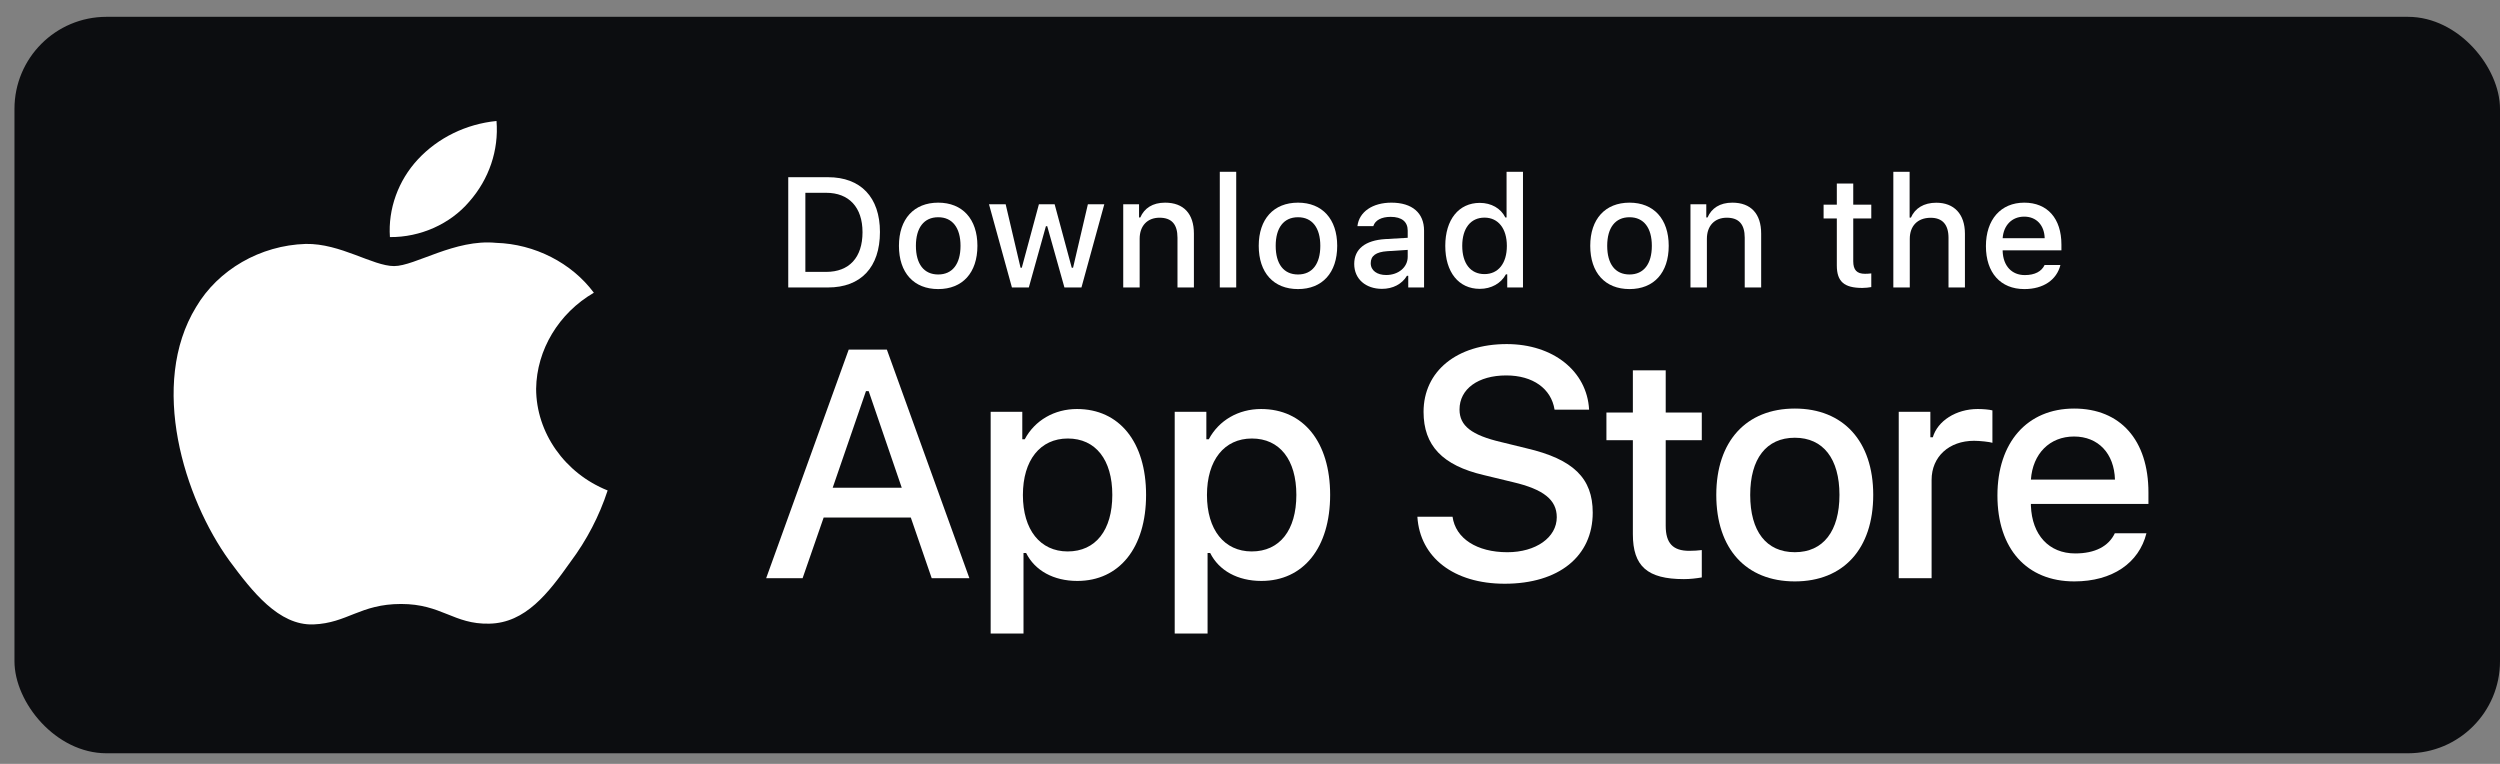 <svg width="144" height="44" viewBox="0 0 144 44" fill="none" xmlns="http://www.w3.org/2000/svg">
<rect x="0" y="0" width="144" height="44" fill="#808080" stroke="none"/>
<rect x="0.833" y="0.969" width="143.167" height="42.42" rx="5.302" fill="#0C0D10"/>
<path d="M94.053 21.332V23.762H92.53V25.355H94.053V30.769C94.053 32.617 94.889 33.357 96.993 33.357C97.363 33.357 97.715 33.313 98.023 33.26V31.684C97.759 31.711 97.591 31.728 97.301 31.728C96.359 31.728 95.945 31.288 95.945 30.285V25.355H98.023V23.762H95.945V21.332H94.053Z" fill="white"/>
<path d="M103.382 33.489C106.182 33.489 107.898 31.614 107.898 28.506C107.898 25.416 106.173 23.533 103.382 23.533C100.583 23.533 98.858 25.416 98.858 28.506C98.858 31.614 100.574 33.489 103.382 33.489ZM103.382 31.807C101.736 31.807 100.812 30.601 100.812 28.506C100.812 26.429 101.736 25.214 103.382 25.214C105.02 25.214 105.953 26.429 105.953 28.506C105.953 30.593 105.02 31.807 103.382 31.807Z" fill="white"/>
<path d="M109.367 33.304H111.26V27.644C111.26 26.297 112.272 25.39 113.707 25.39C114.041 25.39 114.605 25.452 114.763 25.505V23.638C114.561 23.585 114.2 23.559 113.918 23.559C112.668 23.559 111.603 24.246 111.33 25.188H111.189V23.718H109.367V33.304Z" fill="white"/>
<path d="M119.463 25.143C120.862 25.143 121.778 26.121 121.822 27.626H116.98C117.086 26.13 118.063 25.143 119.463 25.143ZM121.813 30.716C121.461 31.464 120.677 31.878 119.533 31.878C118.019 31.878 117.042 30.813 116.98 29.131V29.026H123.75V28.365C123.75 25.355 122.139 23.533 119.471 23.533C116.769 23.533 115.052 25.478 115.052 28.541C115.052 31.605 116.734 33.489 119.48 33.489C121.672 33.489 123.204 32.432 123.635 30.716H121.813Z" fill="white"/>
<path d="M81.641 29.764C81.787 32.118 83.749 33.623 86.668 33.623C89.789 33.623 91.741 32.045 91.741 29.527C91.741 27.547 90.628 26.452 87.928 25.822L86.477 25.466C84.761 25.065 84.068 24.527 84.068 23.587C84.068 22.401 85.145 21.625 86.76 21.625C88.293 21.625 89.351 22.383 89.543 23.596H91.532C91.413 21.379 89.46 19.819 86.787 19.819C83.913 19.819 81.997 21.379 81.997 23.724C81.997 25.658 83.083 26.808 85.464 27.364L87.161 27.775C88.904 28.185 89.67 28.788 89.67 29.791C89.67 30.959 88.466 31.808 86.824 31.808C85.063 31.808 83.84 31.014 83.667 29.764H81.641Z" fill="white"/>
<path d="M62.035 23.559C60.733 23.559 59.606 24.21 59.025 25.302H58.884V23.718H57.062V36.491H58.954V31.851H59.104C59.606 32.864 60.688 33.462 62.053 33.462C64.474 33.462 66.014 31.552 66.014 28.506C66.014 25.46 64.474 23.559 62.035 23.559ZM61.498 31.763C59.914 31.763 58.919 30.513 58.919 28.515C58.919 26.508 59.914 25.258 61.507 25.258C63.109 25.258 64.069 26.482 64.069 28.506C64.069 30.54 63.109 31.763 61.498 31.763Z" fill="white"/>
<path d="M72.637 23.559C71.334 23.559 70.207 24.21 69.626 25.302H69.486V23.718H67.663V36.491H69.556V31.851H69.706C70.207 32.864 71.29 33.462 72.654 33.462C75.075 33.462 76.616 31.552 76.616 28.506C76.616 25.46 75.075 23.559 72.637 23.559ZM72.1 31.763C70.515 31.763 69.521 30.513 69.521 28.515C69.521 26.508 70.515 25.258 72.109 25.258C73.711 25.258 74.67 26.482 74.67 28.506C74.67 30.54 73.711 31.763 72.1 31.763Z" fill="white"/>
<path d="M53.666 33.304H55.837L51.084 20.138H48.885L44.131 33.304H46.23L47.443 29.809H52.462L53.666 33.304ZM49.88 22.528H50.035L51.941 28.094H47.963L49.88 22.528Z" fill="white"/>
<path d="M45.403 10.207V16.558H47.696C49.589 16.558 50.685 15.392 50.685 13.363C50.685 11.365 49.58 10.207 47.696 10.207H45.403ZM46.389 11.105H47.586C48.902 11.105 49.681 11.941 49.681 13.376C49.681 14.833 48.915 15.661 47.586 15.661H46.389V11.105Z" fill="white"/>
<path d="M54.041 16.651C55.441 16.651 56.299 15.713 56.299 14.16C56.299 12.615 55.437 11.673 54.041 11.673C52.642 11.673 51.779 12.615 51.779 14.16C51.779 15.713 52.637 16.651 54.041 16.651ZM54.041 15.81C53.218 15.81 52.756 15.207 52.756 14.16C52.756 13.121 53.218 12.513 54.041 12.513C54.86 12.513 55.326 13.121 55.326 14.16C55.326 15.203 54.86 15.81 54.041 15.81Z" fill="white"/>
<path d="M63.608 11.765H62.662L61.808 15.423H61.733L60.747 11.765H59.841L58.855 15.423H58.784L57.926 11.765H56.966L58.287 16.558H59.26L60.245 13.028H60.32L61.311 16.558H62.292L63.608 11.765Z" fill="white"/>
<path d="M64.698 16.558H65.644V13.755C65.644 13.006 66.089 12.54 66.789 12.54C67.489 12.54 67.823 12.923 67.823 13.693V16.558H68.769V13.455C68.769 12.315 68.18 11.673 67.11 11.673C66.388 11.673 65.913 11.994 65.68 12.527H65.609V11.765H64.698V16.558Z" fill="white"/>
<path d="M70.26 16.558H71.206V9.895H70.26V16.558Z" fill="white"/>
<path d="M74.765 16.651C76.165 16.651 77.023 15.713 77.023 14.16C77.023 12.615 76.16 11.673 74.765 11.673C73.365 11.673 72.503 12.615 72.503 14.16C72.503 15.713 73.361 16.651 74.765 16.651ZM74.765 15.81C73.942 15.81 73.48 15.207 73.48 14.16C73.48 13.121 73.942 12.513 74.765 12.513C75.584 12.513 76.05 13.121 76.05 14.16C76.05 15.203 75.584 15.81 74.765 15.81Z" fill="white"/>
<path d="M79.843 15.841C79.328 15.841 78.954 15.59 78.954 15.159C78.954 14.736 79.253 14.512 79.913 14.468L81.084 14.393V14.793C81.084 15.388 80.556 15.841 79.843 15.841ZM79.601 16.638C80.23 16.638 80.754 16.365 81.04 15.885H81.115V16.558H82.026V13.284C82.026 12.271 81.348 11.673 80.146 11.673C79.059 11.673 78.284 12.201 78.188 13.024H79.103C79.209 12.685 79.574 12.491 80.102 12.491C80.749 12.491 81.084 12.777 81.084 13.284V13.697L79.785 13.772C78.645 13.843 78.003 14.34 78.003 15.203C78.003 16.079 78.676 16.638 79.601 16.638Z" fill="white"/>
<path d="M85.237 16.638C85.897 16.638 86.456 16.325 86.742 15.801H86.817V16.558H87.724V9.895H86.778V12.527H86.707C86.448 11.998 85.893 11.686 85.237 11.686C84.027 11.686 83.248 12.646 83.248 14.16C83.248 15.678 84.018 16.638 85.237 16.638ZM85.506 12.535C86.298 12.535 86.795 13.165 86.795 14.164C86.795 15.168 86.302 15.788 85.506 15.788C84.704 15.788 84.225 15.176 84.225 14.16C84.225 13.152 84.709 12.535 85.506 12.535Z" fill="white"/>
<path d="M93.861 16.651C95.26 16.651 96.118 15.713 96.118 14.16C96.118 12.615 95.256 11.673 93.861 11.673C92.461 11.673 91.598 12.615 91.598 14.16C91.598 15.713 92.456 16.651 93.861 16.651ZM93.861 15.81C93.037 15.81 92.575 15.207 92.575 14.16C92.575 13.121 93.037 12.513 93.861 12.513C94.679 12.513 95.146 13.121 95.146 14.16C95.146 15.203 94.679 15.81 93.861 15.81Z" fill="white"/>
<path d="M97.371 16.558H98.317V13.755C98.317 13.006 98.762 12.54 99.462 12.54C100.162 12.54 100.496 12.923 100.496 13.693V16.558H101.443V13.455C101.443 12.315 100.853 11.673 99.783 11.673C99.061 11.673 98.586 11.994 98.353 12.527H98.282V11.765H97.371V16.558Z" fill="white"/>
<path d="M105.801 10.572V11.787H105.039V12.584H105.801V15.291C105.801 16.215 106.219 16.585 107.271 16.585C107.456 16.585 107.632 16.563 107.786 16.536V15.748C107.654 15.762 107.57 15.771 107.425 15.771C106.954 15.771 106.747 15.55 106.747 15.049V12.584H107.786V11.787H106.747V10.572H105.801Z" fill="white"/>
<path d="M109.056 16.558H110.003V13.759C110.003 13.033 110.434 12.544 111.209 12.544C111.878 12.544 112.234 12.932 112.234 13.697V16.558H113.18V13.464C113.18 12.324 112.551 11.677 111.53 11.677C110.808 11.677 110.302 11.998 110.069 12.535H109.994V9.895H109.056V16.558Z" fill="white"/>
<path d="M116.594 12.478C117.294 12.478 117.752 12.967 117.774 13.719H115.353C115.406 12.971 115.894 12.478 116.594 12.478ZM117.769 15.264C117.593 15.639 117.202 15.845 116.629 15.845C115.872 15.845 115.384 15.313 115.353 14.472V14.419H118.738V14.089C118.738 12.584 117.932 11.673 116.599 11.673C115.247 11.673 114.389 12.646 114.389 14.177C114.389 15.709 115.23 16.651 116.603 16.651C117.699 16.651 118.465 16.123 118.68 15.264H117.769Z" fill="white"/>
<path d="M30.881 22.391C30.911 20.153 32.185 18.034 34.206 16.862C32.931 15.143 30.796 14.054 28.574 13.988C26.204 13.754 23.907 15.326 22.7 15.326C21.469 15.326 19.61 14.012 17.608 14.05C14.998 14.13 12.566 15.53 11.296 17.683C8.567 22.143 10.602 28.696 13.217 32.301C14.525 34.066 16.053 36.037 18.053 35.967C20.011 35.891 20.742 34.789 23.104 34.789C25.445 34.789 26.131 35.967 28.172 35.923C30.272 35.891 31.595 34.15 32.857 32.368C33.797 31.111 34.52 29.721 35 28.25C32.532 27.265 30.884 24.921 30.881 22.391Z" fill="white"/>
<path d="M27.026 11.618C28.171 10.32 28.735 8.653 28.599 6.969C26.849 7.143 25.233 7.932 24.072 9.179C22.938 10.398 22.347 12.037 22.459 13.656C24.209 13.673 25.929 12.905 27.026 11.618Z" fill="white"/>
</svg>
